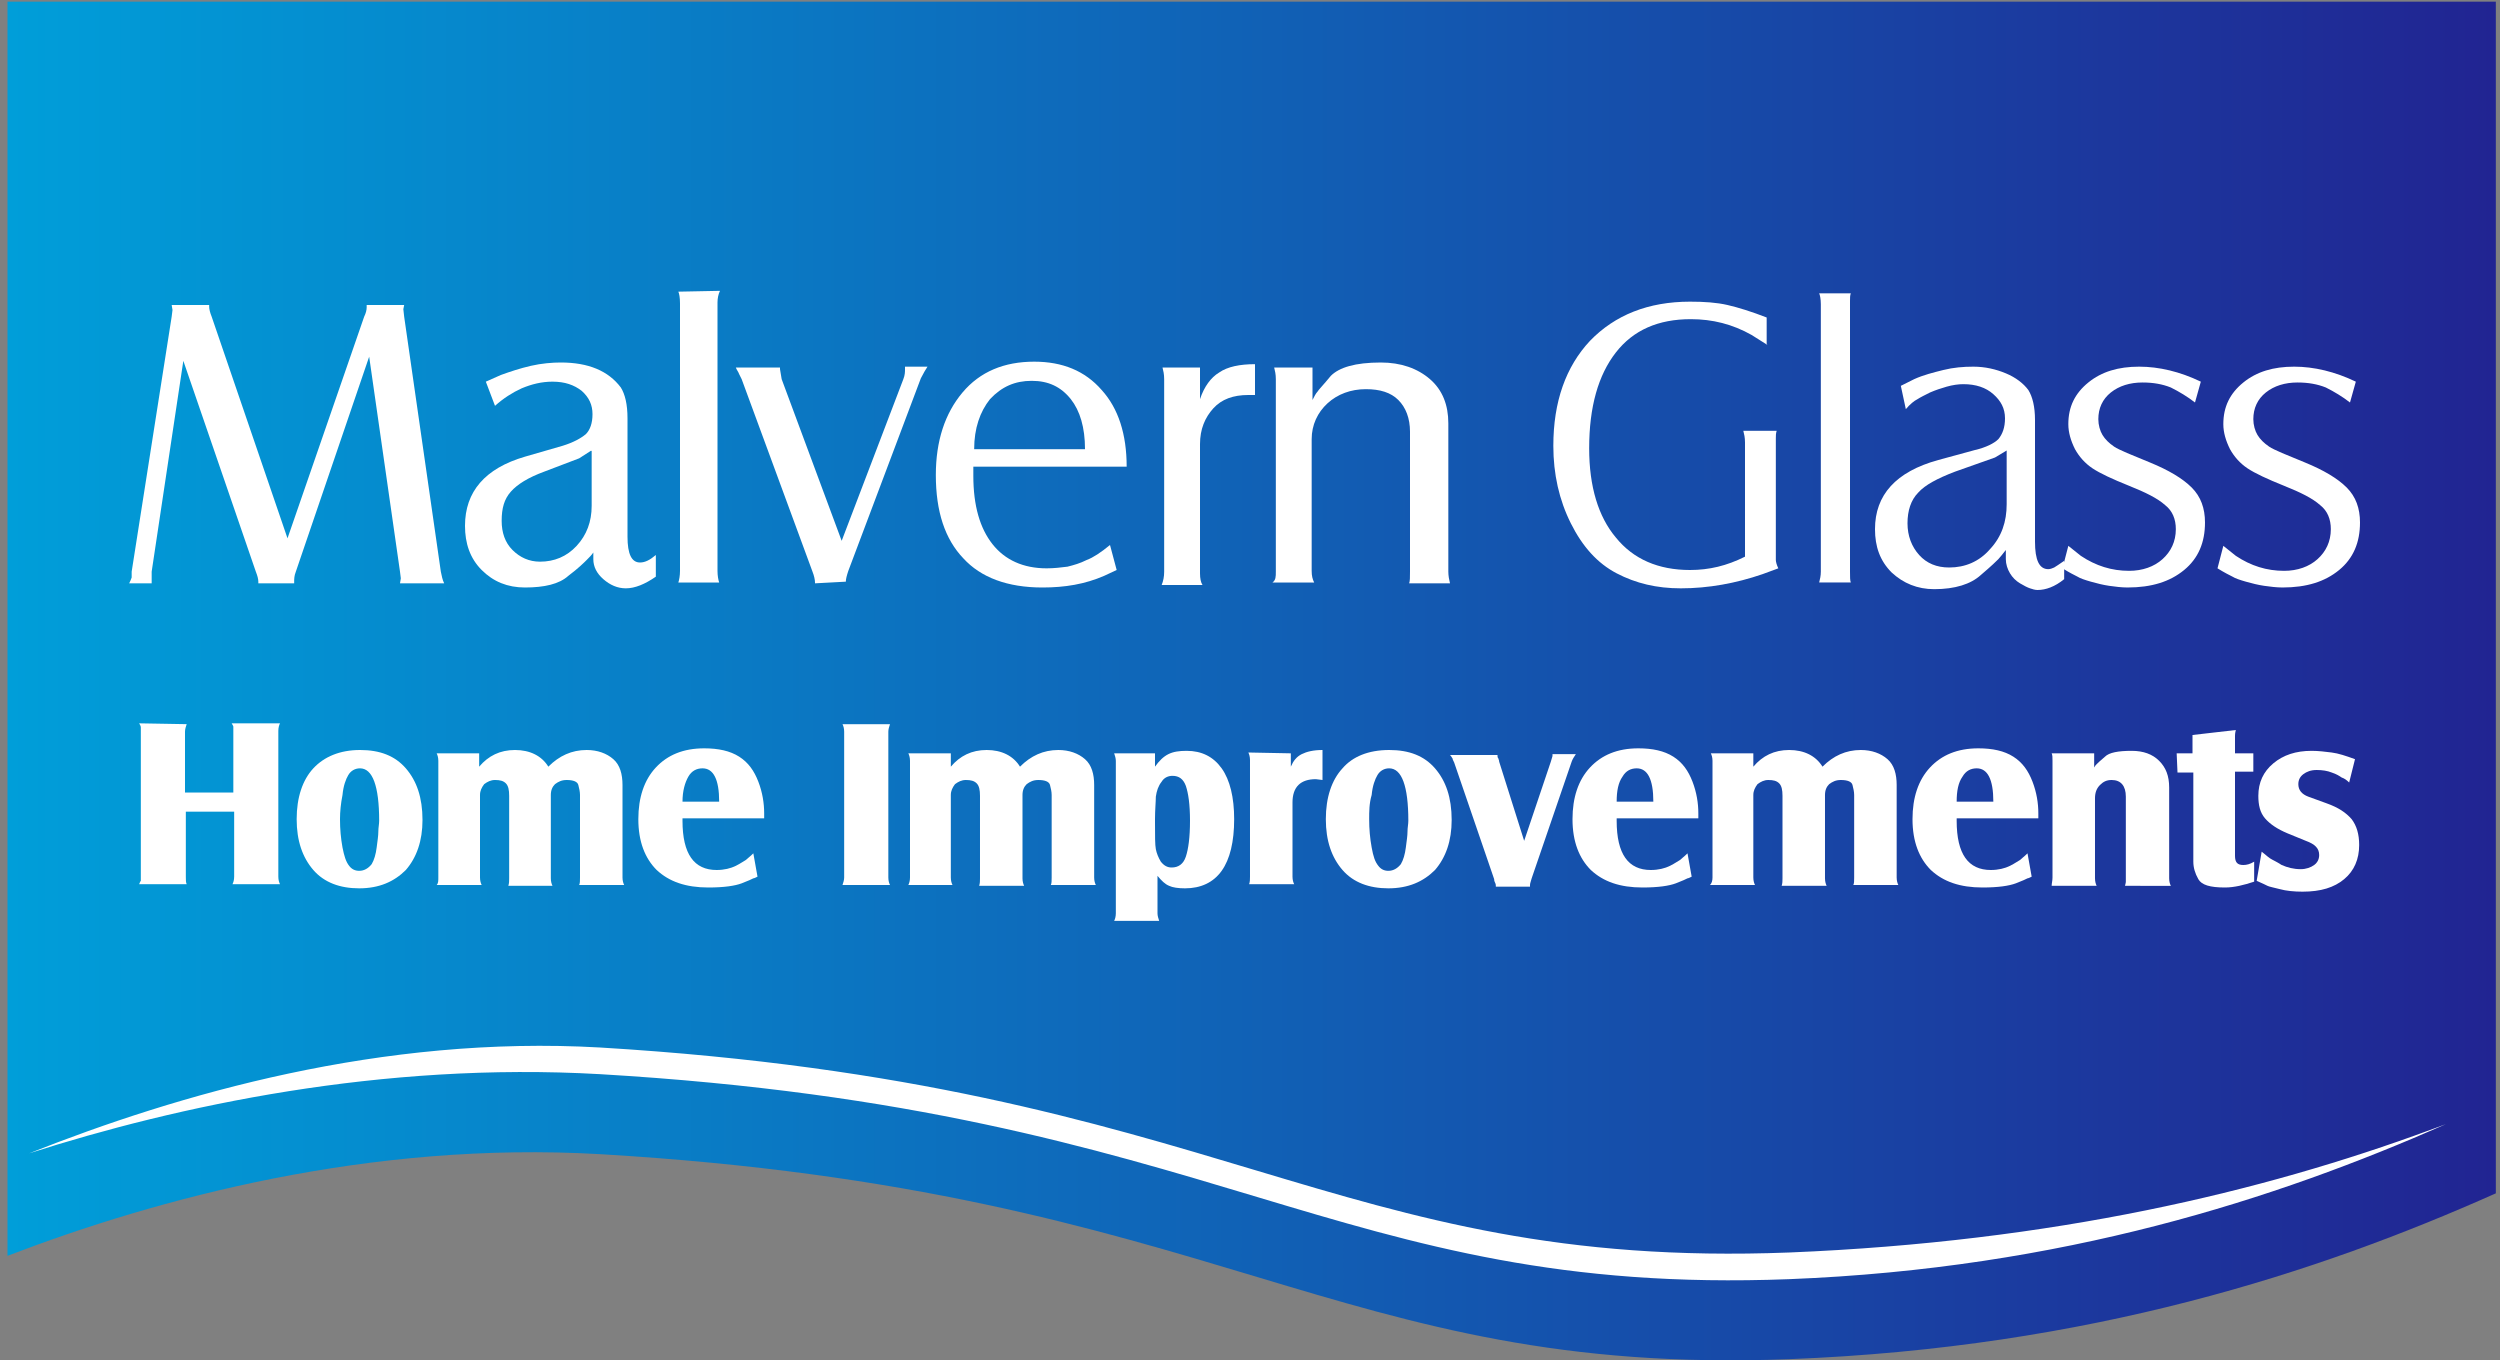 <?xml version="1.0" encoding="utf-8"?>
<!-- Generator: Adobe Illustrator 21.0.0, SVG Export Plug-In . SVG Version: 6.00 Build 0)  -->
<svg version="1.1" id="Layer_1" xmlns="http://www.w3.org/2000/svg" xmlns:xlink="http://www.w3.org/1999/xlink" x="0px" y="0px"
	 width="300px" height="163.2px" viewBox="0 0 300 163.2" style="enable-background:new 0 0 300 163.2;" xml:space="preserve">
<rect x="0" y="0" width="300" height="163.2" fill="#808080" stroke="none"/>
<style type="text/css">
	.st0{fill:url(#SVGID_1_);}
	.st1{fill:#FFFFFF;}
	.st2{fill:none;}
</style>
<linearGradient id="SVGID_1_" gradientUnits="userSpaceOnUse" x1="0.9" y1="112.28" x2="299.5" y2="112.28" gradientTransform="matrix(1 0 0 -1 0 194)">
	<stop  offset="0" style="stop-color:#009ED9"/>
	<stop  offset="1" style="stop-color:#212492"/>
</linearGradient>
<path class="st0" d="M72,138.5c74.6,4.4,88.1,26.7,142.7,24.6c36.1-1.4,63.5-10.4,84.8-19.9V0.2H0.9v150.5
	C18.9,143.8,44.4,136.9,72,138.5z"/>
<g>
	<path class="st1" d="M15.8,68.6L20.6,38l0.1-0.8l-0.1-0.6h4.5v0.2c0,0.3,0.1,0.7,0.3,1.2l9.1,26.6L43.7,38c0.2-0.4,0.3-0.8,0.3-1.1
		v-0.3h4.5l-0.1,0.5l0.1,0.9l4.4,30.6c0.1,0.5,0.2,1,0.4,1.4L48,70l0.1-0.6L48,68.6l-3.7-25.8l-8.8,25.8c-0.2,0.5-0.2,0.9-0.2,1.2
		V70H31v-0.2c0-0.3-0.1-0.7-0.3-1.2L22,43.3l-3.8,25.3v0.8V70h-2.7c0.1-0.2,0.2-0.4,0.3-0.7C15.8,69,15.8,68.8,15.8,68.6z"/>
	<path class="st1" d="M58.3,45.8l1.8-0.8c1.1-0.4,2.3-0.8,3.6-1.1c1.3-0.3,2.6-0.4,3.6-0.4c3.3,0,5.7,1,7.2,3c0.5,0.8,0.8,2,0.8,3.7
		v14.2c0,2.1,0.5,3.1,1.5,3.1c0.6,0,1.2-0.3,1.9-0.9v2.6c-1.3,0.9-2.5,1.4-3.6,1.4c-1,0-1.9-0.4-2.7-1.1c-0.8-0.7-1.2-1.5-1.2-2.4
		v-0.8c-0.2,0.3-0.5,0.6-0.8,0.9s-1,1-2.2,1.9c-1.1,1-2.9,1.4-5.2,1.4c-2.1,0-3.8-0.7-5.2-2.1s-2-3.2-2-5.3c0-4.1,2.4-6.9,7.2-8.3
		l4.5-1.3c1.3-0.4,2.2-0.9,2.8-1.4c0.5-0.5,0.8-1.3,0.8-2.4c0-1.1-0.4-2-1.3-2.8c-0.9-0.7-2-1.1-3.5-1.1c-1.3,0-2.5,0.3-3.7,0.8
		c-1.1,0.5-2.2,1.2-3.2,2.1L58.3,45.8z M70.9,54.1c-0.6,0.4-1.1,0.7-1.4,0.9l-4.2,1.6c-1.9,0.7-3.2,1.5-4,2.4s-1.1,2-1.1,3.5
		c0,1.4,0.4,2.6,1.3,3.5c0.9,0.9,2,1.4,3.3,1.4c1.7,0,3.2-0.6,4.4-1.9c1.2-1.3,1.8-2.9,1.8-4.8v-6.6H70.9z"/>
	<path class="st1" d="M86.4,34.9c-0.2,0.4-0.3,0.9-0.3,1.4v32.2c0,0.6,0.1,1.1,0.2,1.4h-4.9c0.1-0.3,0.2-0.8,0.2-1.4V36.4
		c0-0.7-0.1-1.2-0.2-1.4L86.4,34.9L86.4,34.9z"/>
	<path class="st1" d="M93.6,44v0.3l0.2,1.2l7.2,19.4l7.4-19.4c0.2-0.5,0.2-0.9,0.2-1.2V44h2.7c-0.2,0.3-0.5,0.8-0.8,1.4l-8.7,23.1
		c-0.2,0.6-0.3,1-0.3,1.3L97.8,70v-0.1c0-0.3-0.1-0.8-0.3-1.3L89,45.5c-0.1-0.2-0.2-0.4-0.3-0.6c-0.1-0.3-0.3-0.5-0.4-0.8h5.3V44z"
		/>
	<path class="st1" d="M116.8,56v1.1c0,3.6,0.8,6.3,2.3,8.2c1.5,1.9,3.7,2.9,6.5,2.9c0.9,0,1.7-0.1,2.5-0.2c0.8-0.2,1.5-0.4,2.3-0.8
		c0.8-0.3,1.7-0.9,2.8-1.8l0.8,3l-1.5,0.7c-2.3,1-4.7,1.4-7.4,1.4c-4.2,0-7.4-1.2-9.5-3.5c-2.2-2.3-3.3-5.6-3.3-10
		c0-4.1,1.1-7.4,3.2-9.9s5-3.7,8.6-3.7c3.4,0,6.1,1.1,8.1,3.4c2,2.2,3,5.3,3,9.2C135.2,56,116.8,56,116.8,56z M116.9,53.9h13.3
		c0-2.6-0.6-4.6-1.7-6c-1.2-1.5-2.7-2.2-4.7-2.2s-3.6,0.7-5,2.2C117.6,49.4,116.9,51.4,116.9,53.9z"/>
	<path class="st1" d="M139.7,68.6V45.5c0-0.6-0.1-1-0.2-1.4h4.5v3.8c0.5-1.5,1.3-2.6,2.3-3.2c1-0.7,2.5-1,4.3-1v3.7h-0.8
		c-1.8,0-3.2,0.5-4.2,1.6s-1.6,2.5-1.6,4.3v15.5c0,0.6,0.1,1.1,0.3,1.4h-4.9C139.6,69.7,139.7,69.2,139.7,68.6z"/>
	<path class="st1" d="M153.1,68.6V45.5c0-0.6-0.1-1-0.2-1.4h4.6V48c0.2-0.4,0.4-0.8,0.6-1c0.1-0.2,0.7-0.8,1.6-1.9
		c1-1,2.9-1.6,6-1.6c2.4,0,4.4,0.7,5.9,2s2.2,3.1,2.2,5.3v17.8c0,0.5,0.1,1,0.2,1.4h-4.9c0.1-0.3,0.1-0.7,0.1-1.4V51.8
		c0-1.6-0.5-2.9-1.4-3.8c-0.9-0.9-2.2-1.3-3.9-1.3c-1.8,0-3.4,0.6-4.6,1.7c-1.2,1.1-1.9,2.6-1.9,4.3v15.8c0,0.6,0.1,1,0.3,1.4h-5
		C153.1,69.6,153.1,69.2,153.1,68.6z"/>
</g>
<g>
	<path class="st1" d="M22.4,86.9c-0.1,0.3-0.2,0.6-0.2,0.9v7.3H28v-7.3c0-0.3,0-0.5,0-0.6s-0.1-0.2-0.2-0.4h5.8
		c-0.1,0.2-0.2,0.5-0.2,0.9v17.5c0,0.4,0.1,0.7,0.2,0.9h-5.7c0.1-0.2,0.2-0.5,0.2-0.9v-7.8h-5.8v7.8c0,0.4,0,0.7,0.1,0.9h-5.7
		c0.1-0.2,0.1-0.3,0.2-0.4c0-0.1,0-0.3,0-0.5V87.8c0-0.2,0-0.3,0-0.5s-0.1-0.3-0.2-0.5L22.4,86.9L22.4,86.9z"/>
	<path class="st1" d="M43.2,90c2.4,0,4.2,0.7,5.5,2.2s2,3.5,2,6.2c0,2.5-0.7,4.5-2,6c-1.4,1.4-3.2,2.2-5.6,2.2
		c-2.3,0-4.2-0.7-5.5-2.2s-2-3.5-2-6.1s0.7-4.7,2-6.1C38.9,90.8,40.8,90,43.2,90z M40.8,98.3c0,1.2,0.1,2.3,0.3,3.4
		c0.2,1,0.4,1.7,0.8,2.2c0.3,0.4,0.7,0.6,1.2,0.6c0.6,0,1.1-0.3,1.5-0.8c0.3-0.5,0.5-1.2,0.6-2s0.2-1.4,0.2-1.9s0.1-0.9,0.1-1.3
		c0-4.2-0.8-6.3-2.3-6.3c-0.6,0-1.1,0.3-1.4,0.8c-0.3,0.5-0.6,1.3-0.7,2.4C40.9,96.4,40.8,97.4,40.8,98.3z"/>
	<path class="st1" d="M52.6,105.3v-14c0-0.4-0.1-0.7-0.2-0.9h5.1V92c1.1-1.3,2.5-2,4.3-2s3.2,0.7,4,2c1.3-1.3,2.8-2,4.6-2
		c1.3,0,2.4,0.4,3.2,1.1c0.8,0.7,1.1,1.8,1.1,3.1v11.1c0,0.4,0.1,0.7,0.2,0.9h-5.4c0.1-0.2,0.1-0.5,0.1-0.9v-9.9
		c0-0.4-0.1-0.8-0.2-1.2c-0.1-0.4-0.6-0.6-1.4-0.6c-0.6,0-1,0.2-1.4,0.5c-0.3,0.3-0.5,0.7-0.5,1.3v10c0,0.4,0.1,0.7,0.2,0.9H61
		c0.1-0.3,0.1-0.6,0.1-0.9v-9.9c0-0.7-0.1-1.2-0.4-1.5c-0.3-0.3-0.7-0.4-1.3-0.4c-0.5,0-0.9,0.2-1.3,0.5c-0.3,0.4-0.5,0.8-0.5,1.3
		v9.9c0,0.4,0.1,0.7,0.2,0.9h-5.4C52.6,106,52.6,105.7,52.6,105.3z"/>
	<path class="st1" d="M81.9,98.5c0,4,1.4,5.9,4.1,5.9c0.9,0,1.7-0.2,2.3-0.5c0.6-0.3,1-0.6,1.2-0.7c0.2-0.2,0.5-0.4,0.9-0.8l0.5,2.8
		c-0.2,0.1-0.4,0.2-0.5,0.2c-0.2,0.1-0.6,0.3-1.4,0.6c-0.8,0.3-2.1,0.5-4,0.5c-2.7,0-4.7-0.7-6.2-2.1c-1.4-1.4-2.2-3.4-2.2-6.1
		c0-2.6,0.7-4.7,2.1-6.2s3.3-2.3,5.8-2.3c1.7,0,3.1,0.3,4.2,1s1.8,1.7,2.3,3s0.7,2.6,0.7,3.8v0.6h-9.8V98.5z M81.9,96.2h4.4
		c0-2.7-0.7-4-2-4c-0.7,0-1.3,0.3-1.7,1C82.2,93.9,81.9,94.9,81.9,96.2z"/>
	<path class="st1" d="M106.8,86.9c-0.1,0.3-0.2,0.6-0.2,0.9v17.5c0,0.4,0.1,0.7,0.2,0.9h-5.7c0.1-0.3,0.2-0.6,0.2-0.9V87.8
		c0-0.4-0.1-0.7-0.2-0.9H106.8z"/>
	<path class="st1" d="M109.2,105.3v-14c0-0.4-0.1-0.7-0.2-0.9h5.1V92c1.1-1.3,2.5-2,4.3-2s3.2,0.7,4,2c1.3-1.3,2.8-2,4.6-2
		c1.3,0,2.4,0.4,3.2,1.1s1.1,1.8,1.1,3.1v11.1c0,0.4,0.1,0.7,0.2,0.9h-5.4c0.1-0.2,0.1-0.5,0.1-0.9v-9.9c0-0.4-0.1-0.8-0.2-1.2
		c-0.1-0.4-0.6-0.6-1.4-0.6c-0.6,0-1,0.2-1.4,0.5c-0.3,0.3-0.5,0.7-0.5,1.3v10c0,0.4,0.1,0.7,0.2,0.9h-5.4c0.1-0.3,0.1-0.6,0.1-0.9
		v-9.9c0-0.7-0.1-1.2-0.4-1.5s-0.7-0.4-1.3-0.4c-0.5,0-0.9,0.2-1.3,0.5c-0.3,0.4-0.5,0.8-0.5,1.3v9.9c0,0.4,0.1,0.7,0.2,0.9H109
		C109.1,106,109.2,105.7,109.2,105.3z"/>
	<path class="st1" d="M138.6,90.4V92c0.5-0.7,1-1.2,1.6-1.5s1.3-0.4,2.2-0.4c1.8,0,3.2,0.7,4.2,2.1s1.5,3.5,1.5,6.1
		c0,2.7-0.5,4.8-1.5,6.2c-1,1.4-2.5,2.1-4.4,2.1c-0.8,0-1.5-0.1-1.9-0.3c-0.5-0.2-0.9-0.6-1.4-1.2v4.5c0,0.3,0.1,0.6,0.2,0.9h-5.4
		c0.1-0.2,0.2-0.5,0.2-0.9V91.3c0-0.3-0.1-0.6-0.2-0.9H138.6z M138.6,98.3v0.4c0,1.6,0,2.7,0.1,3.2s0.3,1,0.6,1.5
		c0.4,0.5,0.8,0.7,1.3,0.7c0.8,0,1.4-0.4,1.7-1.3s0.5-2.3,0.5-4.3s-0.2-3.3-0.5-4.2c-0.3-0.8-0.8-1.2-1.6-1.2c-0.5,0-1,0.2-1.3,0.7
		c-0.4,0.5-0.6,1.1-0.7,1.8C138.7,96.2,138.6,97.2,138.6,98.3z"/>
	<path class="st1" d="M154.9,90.4V92c0.3-0.7,0.7-1.2,1.3-1.5s1.4-0.5,2.5-0.5v3.6l-0.8-0.1c-1.8,0-2.8,0.9-2.8,2.8v8.9
		c0,0.4,0.1,0.7,0.2,0.9h-5.4c0.1-0.3,0.1-0.6,0.1-0.9v-14c0-0.4-0.1-0.7-0.2-0.9L154.9,90.4L154.9,90.4z"/>
	<path class="st1" d="M166.7,90c2.4,0,4.2,0.7,5.5,2.2s2,3.5,2,6.2c0,2.5-0.7,4.5-2,6c-1.4,1.4-3.2,2.2-5.6,2.2
		c-2.3,0-4.2-0.7-5.5-2.2s-2-3.5-2-6.1s0.7-4.7,2-6.1C162.3,90.8,164.2,90,166.7,90z M164.3,98.3c0,1.2,0.1,2.3,0.3,3.4
		s0.4,1.7,0.8,2.2c0.3,0.4,0.7,0.6,1.2,0.6c0.6,0,1.1-0.3,1.5-0.8c0.3-0.5,0.5-1.2,0.6-2s0.2-1.4,0.2-1.9s0.1-0.9,0.1-1.3
		c0-4.2-0.8-6.3-2.3-6.3c-0.6,0-1.1,0.3-1.4,0.8c-0.3,0.5-0.6,1.3-0.7,2.4C164.3,96.4,164.3,97.4,164.3,98.3z"/>
	<path class="st1" d="M179.7,90.4v0.3c0,0.1,0,0.2,0.1,0.3c0,0.1,0.1,0.2,0.1,0.4l3,9.5l3.2-9.5c0.1-0.4,0.2-0.6,0.2-0.7v-0.2h2.8
		c-0.2,0.3-0.4,0.6-0.5,0.9l-4.8,14c-0.1,0.4-0.2,0.6-0.2,0.8v0.2h-4.1v-0.1c0-0.1,0-0.2-0.1-0.4c-0.1-0.2-0.1-0.3-0.1-0.4l-4.8-14
		c-0.1-0.2-0.2-0.4-0.2-0.5c-0.1-0.1-0.1-0.2-0.3-0.4h5.7V90.4z"/>
	<path class="st1" d="M194,98.5c0,4,1.4,5.9,4.1,5.9c0.9,0,1.7-0.2,2.3-0.5s1-0.6,1.2-0.7c0.2-0.2,0.5-0.4,0.9-0.8l0.5,2.8
		c-0.2,0.1-0.4,0.2-0.5,0.2c-0.2,0.1-0.6,0.3-1.4,0.6c-0.8,0.3-2.1,0.5-4,0.5c-2.7,0-4.7-0.7-6.2-2.1c-1.4-1.4-2.2-3.4-2.2-6.1
		c0-2.6,0.7-4.7,2.1-6.2c1.4-1.5,3.3-2.3,5.8-2.3c1.7,0,3.1,0.3,4.2,1c1.1,0.7,1.8,1.7,2.3,3s0.7,2.6,0.7,3.8v0.6H194V98.5z
		 M194,96.2h4.4c0-2.7-0.7-4-2-4c-0.7,0-1.3,0.3-1.7,1C194.2,93.9,194,94.9,194,96.2z"/>
	<path class="st1" d="M205.5,105.3v-14c0-0.4-0.1-0.7-0.2-0.9h5.1V92c1.1-1.3,2.5-2,4.3-2s3.2,0.7,4,2c1.3-1.3,2.8-2,4.6-2
		c1.3,0,2.4,0.4,3.2,1.1s1.1,1.8,1.1,3.1v11.1c0,0.4,0.1,0.7,0.2,0.9h-5.4c0.1-0.2,0.1-0.5,0.1-0.9v-9.9c0-0.4-0.1-0.8-0.2-1.2
		c-0.1-0.4-0.6-0.6-1.4-0.6c-0.6,0-1,0.2-1.4,0.5c-0.3,0.3-0.5,0.7-0.5,1.3v10c0,0.4,0.1,0.7,0.2,0.9h-5.4c0.1-0.3,0.1-0.6,0.1-0.9
		v-9.9c0-0.7-0.1-1.2-0.4-1.5c-0.3-0.3-0.7-0.4-1.3-0.4c-0.5,0-0.9,0.2-1.3,0.5c-0.3,0.4-0.5,0.8-0.5,1.3v9.9c0,0.4,0.1,0.7,0.2,0.9
		h-5.4C205.4,106,205.5,105.7,205.5,105.3z"/>
	<path class="st1" d="M234.8,98.5c0,4,1.4,5.9,4.1,5.9c0.9,0,1.7-0.2,2.3-0.5s1-0.6,1.2-0.7c0.2-0.2,0.5-0.4,0.9-0.8l0.5,2.8
		c-0.2,0.1-0.4,0.2-0.5,0.2c-0.2,0.1-0.6,0.3-1.4,0.6c-0.8,0.3-2.1,0.5-4,0.5c-2.7,0-4.7-0.7-6.2-2.1c-1.4-1.4-2.2-3.4-2.2-6.1
		c0-2.6,0.7-4.7,2.1-6.2c1.4-1.5,3.3-2.3,5.8-2.3c1.7,0,3.1,0.3,4.2,1c1.1,0.7,1.8,1.7,2.3,3s0.7,2.6,0.7,3.8v0.6h-9.8V98.5z
		 M234.8,96.2h4.4c0-2.7-0.7-4-2-4c-0.7,0-1.3,0.3-1.7,1C235,93.9,234.8,94.9,234.8,96.2z"/>
	<path class="st1" d="M246.3,105.3v-14c0-0.4,0-0.7-0.1-0.9h5.1v1.7c0.1-0.2,0.2-0.3,0.3-0.4s0.4-0.4,1-0.9c0.5-0.5,1.6-0.7,3.2-0.7
		c1.4,0,2.5,0.4,3.3,1.2c0.8,0.8,1.2,1.8,1.2,3.2v10.9c0,0.4,0.1,0.7,0.2,0.9H255c0-0.1,0.1-0.3,0.1-0.5s0-0.3,0-0.4v-9.8
		c0-1.3-0.6-2-1.7-2c-0.6,0-1,0.2-1.4,0.6s-0.6,0.9-0.6,1.6v9.6c0,0.4,0.1,0.7,0.2,0.9h-5.4C246.2,106,246.3,105.7,246.3,105.3z"/>
	<path class="st1" d="M261.2,90.4h1.9v-2.2l5.2-0.6c-0.1,0.4-0.1,0.6-0.1,0.7s0,0.2,0,0.3v1.8h2.2v2.2h-2.2v10.1
		c0,0.8,0.3,1.1,1,1.1c0.4,0,0.8-0.1,1.3-0.4v2.4c-1.2,0.4-2.4,0.7-3.5,0.7c-1.8,0-2.8-0.3-3.2-1c-0.4-0.7-0.6-1.4-0.6-2.1V92.7
		h-1.9L261.2,90.4L261.2,90.4z"/>
	<path class="st1" d="M271.4,102.2c0.4,0.3,0.7,0.6,1,0.8c0.3,0.2,0.8,0.4,1.4,0.8c0.7,0.3,1.4,0.5,2.3,0.5c0.6,0,1.2-0.2,1.6-0.5
		s0.6-0.7,0.6-1.2c0-0.8-0.5-1.3-1.6-1.7l-2.2-0.9c-1.2-0.5-2.1-1.1-2.7-1.8c-0.6-0.7-0.8-1.6-0.8-2.7c0-1.6,0.6-2.9,1.8-3.9
		c1.2-1,2.7-1.5,4.6-1.5c0.8,0,1.6,0.1,2.4,0.2s1.7,0.4,2.8,0.8l-0.7,2.8c-0.3-0.3-0.6-0.5-0.9-0.6c-0.3-0.2-0.6-0.4-1.2-0.6
		c-0.5-0.2-1.1-0.3-1.8-0.3c-0.7,0-1.2,0.2-1.6,0.5s-0.6,0.7-0.6,1.2c0,0.7,0.4,1.2,1.2,1.5l2.2,0.8c1.4,0.5,2.3,1.1,3,1.9
		c0.6,0.8,0.9,1.8,0.9,3.1c0,1.7-0.6,3.1-1.8,4.1s-2.8,1.5-5,1.5c-1,0-2-0.1-2.7-0.3c-0.8-0.2-1.3-0.3-1.5-0.4s-0.6-0.3-1.3-0.6
		L271.4,102.2z"/>
</g>
<g>
	<path class="st1" d="M212.1,41.4l-1.9-1.2c-2.3-1.3-4.7-1.9-7.3-1.9c-3.9,0-6.9,1.3-9,4s-3.2,6.5-3.2,11.5c0,4.6,1.1,8.2,3.2,10.7
		c2.1,2.6,5.1,3.9,8.9,3.9c2.3,0,4.4-0.5,6.6-1.6V53.1c0-0.6-0.1-1-0.2-1.4h4c-0.1,0.3-0.1,0.6-0.1,0.9v0.6v12.5c0,0.8,0,1.3,0,1.5
		s0.1,0.6,0.3,1l-1.9,0.7c-3.2,1.1-6.5,1.7-9.8,1.7c-2.9,0-5.4-0.6-7.7-1.8c-2.3-1.2-4.1-3.2-5.5-6c-1.4-2.8-2.1-5.9-2.1-9.3
		c0-5.3,1.5-9.5,4.4-12.6c3-3.1,7-4.7,12-4.7c1.7,0,3.2,0.1,4.5,0.4c1.3,0.3,2.9,0.8,4.7,1.5v3.3H212.1z"/>
	<path class="st1" d="M222.1,35.2c-0.1,0.2-0.1,0.6-0.1,0.9v0.4v32.1c0,0.6,0,1.1,0.1,1.3h-3.8c0.1-0.4,0.2-0.8,0.2-1.3V36.5
		c0-0.6-0.1-1.1-0.2-1.3H222.1z"/>
	<path class="st1" d="M228.1,46.3l1.6-0.8c1.1-0.5,2.3-0.8,3.5-1.1s2.4-0.4,3.6-0.4c1.4,0,2.7,0.3,3.9,0.8s2.1,1.2,2.7,2
		c0.5,0.8,0.8,2,0.8,3.6V65c0,2.2,0.5,3.3,1.6,3.3c0.2,0,0.5-0.1,0.7-0.2s0.6-0.4,1.2-0.8v2.2c-1.1,0.9-2.2,1.3-3.2,1.3
		c-0.3,0-0.6-0.1-0.9-0.2c-0.3-0.1-0.7-0.3-1.2-0.6c-0.5-0.3-0.9-0.7-1.2-1.2s-0.5-1.1-0.5-1.7V66c-0.4,0.5-0.7,0.9-0.9,1.1
		s-0.8,0.8-2.1,1.9c-1.2,1.1-3.1,1.7-5.6,1.7c-2,0-3.7-0.7-5.1-2c-1.4-1.4-2-3.1-2-5.2c0-4.1,2.5-6.9,7.6-8.3L237,54
		c1.3-0.3,2.3-0.8,2.8-1.3c0.5-0.6,0.8-1.4,0.8-2.5c0-1.2-0.5-2.1-1.4-2.9c-0.9-0.8-2.1-1.2-3.6-1.2c-0.6,0-1.3,0.1-2,0.3
		s-1.3,0.4-2,0.7c-0.6,0.3-1.2,0.6-1.5,0.8c-0.4,0.2-0.9,0.6-1.4,1.2L228.1,46.3z M240.9,54l-1.5,0.9l-4.8,1.7
		c-2.1,0.8-3.6,1.6-4.4,2.5c-0.9,0.9-1.3,2.2-1.3,3.7s0.5,2.8,1.4,3.8s2.1,1.5,3.6,1.5c1.9,0,3.6-0.7,4.9-2.2c1.4-1.5,2-3.3,2-5.4
		V54H240.9z"/>
	<path class="st1" d="M248.2,65.5l1.5,1.2c1.8,1.2,3.7,1.8,5.8,1.8c1.6,0,3-0.5,4-1.4s1.6-2.1,1.6-3.6c0-1.2-0.4-2.2-1.3-2.9
		c-0.9-0.8-2.3-1.5-4.3-2.3c-2-0.8-3.5-1.5-4.4-2.1s-1.6-1.4-2.1-2.3c-0.5-1-0.8-2-0.8-3c0-2.1,0.8-3.7,2.4-5
		c1.6-1.3,3.6-1.9,6.1-1.9c2.4,0,4.9,0.6,7.4,1.8l-0.7,2.5c-0.9-0.7-1.9-1.3-2.9-1.8c-1-0.4-2.1-0.6-3.4-0.6c-1.5,0-2.8,0.4-3.8,1.2
		s-1.5,1.9-1.5,3.2c0,0.7,0.2,1.4,0.5,1.9s0.8,1,1.4,1.4c0.6,0.4,2.1,1,4.3,1.9c2.2,0.9,3.9,1.9,5,3s1.6,2.5,1.6,4.2
		c0,2.4-0.8,4.3-2.5,5.7s-3.9,2.1-6.8,2.1c-0.7,0-1.5-0.1-2.2-0.2s-1.5-0.3-2.2-0.5s-1.3-0.4-1.6-0.6c-0.4-0.2-1-0.5-1.8-1
		L248.2,65.5z"/>
	<path class="st1" d="M266.8,65.5l1.5,1.2c1.8,1.2,3.7,1.8,5.8,1.8c1.6,0,3-0.5,4-1.4s1.6-2.1,1.6-3.6c0-1.2-0.4-2.2-1.3-2.9
		c-0.9-0.8-2.3-1.5-4.3-2.3s-3.5-1.5-4.4-2.1s-1.6-1.4-2.1-2.3c-0.5-1-0.8-2-0.8-3c0-2.1,0.8-3.7,2.4-5s3.6-1.9,6.1-1.9
		c2.4,0,4.9,0.6,7.4,1.8l-0.7,2.5c-0.9-0.7-1.9-1.3-2.9-1.8c-1-0.4-2.1-0.6-3.4-0.6c-1.5,0-2.8,0.4-3.8,1.2s-1.5,1.9-1.5,3.2
		c0,0.7,0.2,1.4,0.5,1.9s0.8,1,1.4,1.4s2.1,1,4.3,1.9c2.2,0.9,3.9,1.9,5,3s1.6,2.5,1.6,4.2c0,2.4-0.8,4.3-2.5,5.7s-3.9,2.1-6.8,2.1
		c-0.7,0-1.5-0.1-2.2-0.2s-1.5-0.3-2.2-0.5s-1.3-0.4-1.6-0.6c-0.4-0.2-1-0.5-1.8-1L266.8,65.5z"/>
</g>
<path class="st2" d="M291.6,135.6c0.6-0.2,1.3-0.5,1.9-0.7L291.6,135.6z"/>
<path class="st1" d="M291.6,135.6c-20.1,7.4-45.1,13.4-76.9,14.7c-54.7,2.1-68.1-20.1-142.7-24.6c-26.2-1.5-50.6,5.6-68.5,12.7
	c17.8-5.7,42.3-11,68.5-9.5c74.6,4.4,88.1,26.7,142.7,24.6c32.8-1.3,58.4-9.6,78.8-18.6L291.6,135.6z"/>
</svg>
